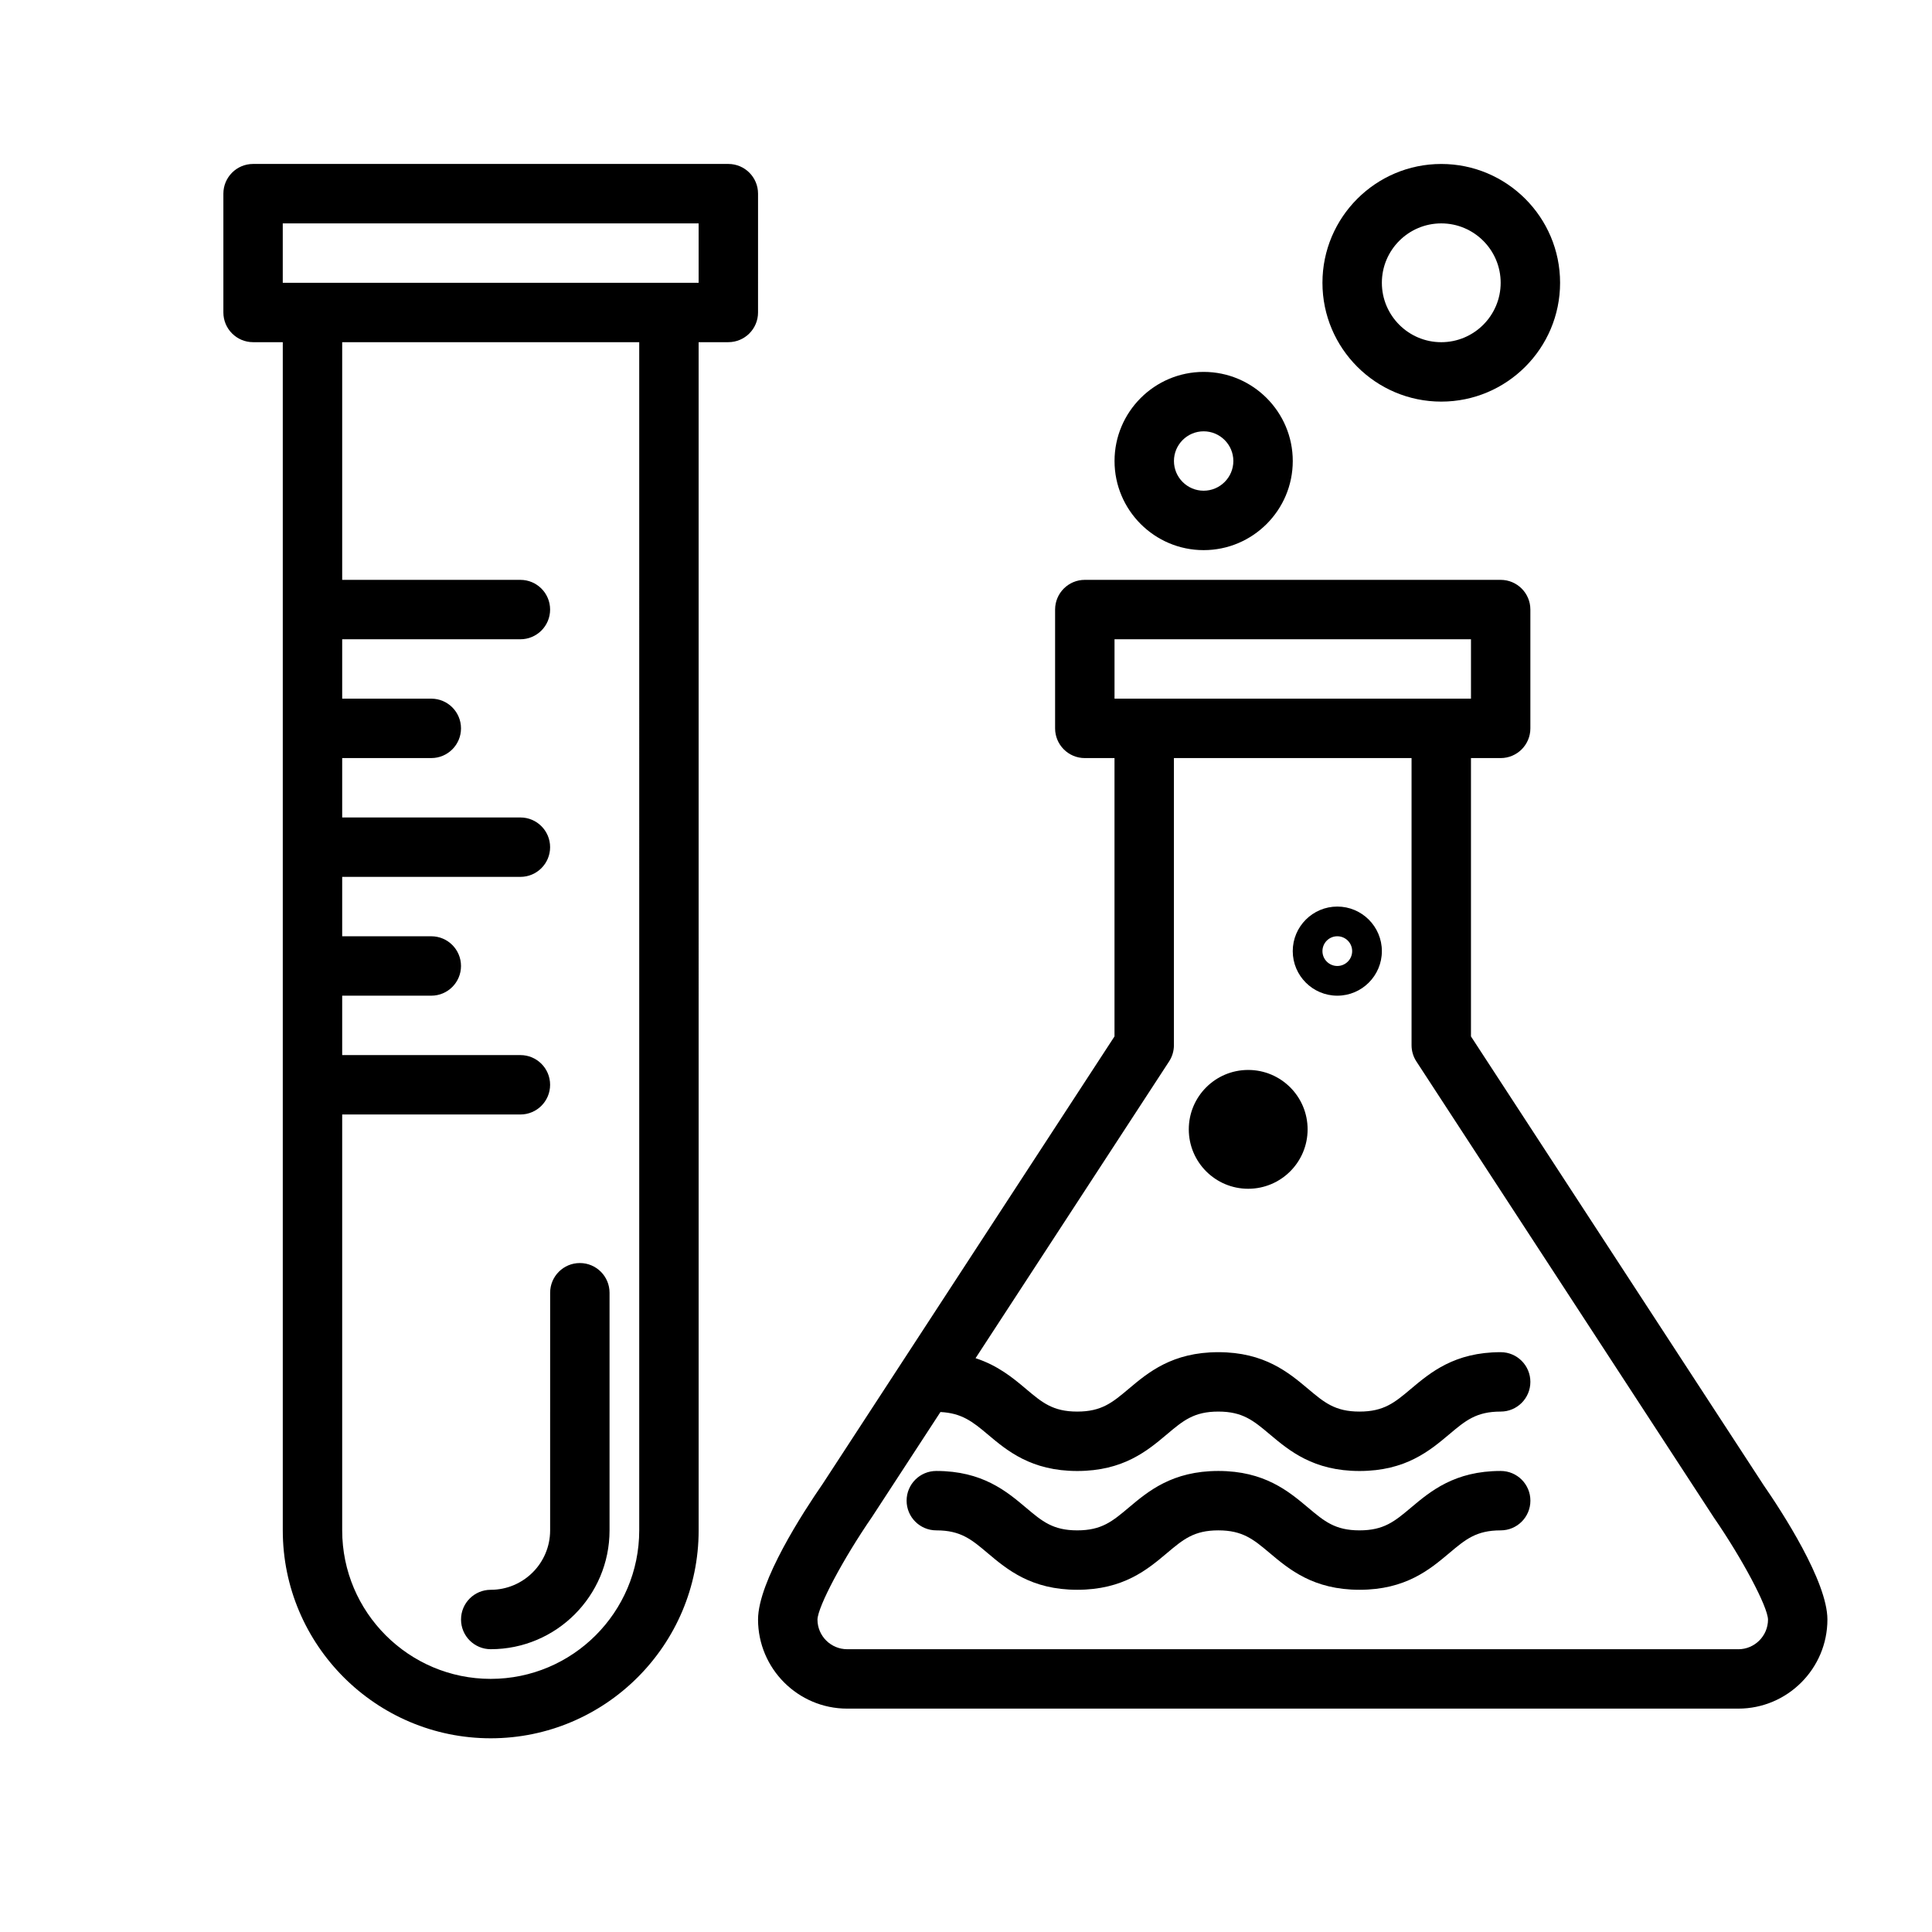 <?xml version="1.0" encoding="UTF-8"?>
<!-- Uploaded to: SVG Repo, www.svgrepo.com, Generator: SVG Repo Mixer Tools -->
<svg fill="#000000" width="800px" height="800px" version="1.1" viewBox="144 144 512 512" xmlns="http://www.w3.org/2000/svg">
 <g>
  <path d="m344.89 195.32c0-4.344-3.527-7.871-7.871-7.871h-125.95c-4.348 0-7.871 3.527-7.871 7.871v31.488c0 4.344 3.527 7.871 7.871 7.871h7.871v314.88c0 30.379 24.719 55.105 55.105 55.105s55.105-24.727 55.105-55.105l-0.004-314.88h7.871c4.344 0 7.871-3.527 7.871-7.871zm-31.488 354.24c0 21.703-17.656 39.359-39.359 39.359s-39.359-17.656-39.359-39.359v-110.21h47.23c4.344 0 7.871-3.519 7.871-7.871 0-4.352-3.527-7.871-7.871-7.871h-47.23v-15.742h23.617c4.344 0 7.871-3.527 7.871-7.871s-3.527-7.871-7.871-7.871h-23.617v-15.742h47.23c4.344 0 7.871-3.527 7.871-7.871s-3.527-7.871-7.871-7.871h-47.23v-15.742h23.617c4.344 0 7.871-3.527 7.871-7.871s-3.527-7.871-7.871-7.871h-23.617v-15.742h47.23c4.344 0 7.871-3.527 7.871-7.871s-3.527-7.871-7.871-7.871h-47.23v-62.977h78.719zm15.742-330.62h-110.21v-15.742h110.21z"/>
  <path d="m611.26 537.4-77.438-118.74v-73.762h7.871c4.344 0 7.871-3.527 7.871-7.871v-31.488c0-4.344-3.527-7.871-7.871-7.871h-110.21c-4.344 0-7.871 3.527-7.871 7.871v31.488c0 4.344 3.527 7.871 7.871 7.871h7.871v73.762l-77.328 118.57c-5.156 7.461-17.137 25.895-17.137 35.957 0 13.02 10.598 23.617 23.617 23.617h236.16c13.02 0 23.617-10.598 23.617-23.617 0-10.062-11.984-28.496-17.027-35.785zm-171.9-223.99h94.465v15.742h-94.465zm165.31 267.65h-236.16c-4.336 0-7.871-3.527-7.871-7.863 0.094-3.449 6.801-16.082 14.461-27.199l18.129-27.797c5.621 0.285 8.477 2.512 12.492 5.902 5.148 4.332 11.539 9.727 23.758 9.727 12.227 0 18.625-5.391 23.766-9.723 4.305-3.621 7.148-6.023 13.617-6.023 6.481 0 9.328 2.402 13.633 6.023 5.156 4.328 11.559 9.723 23.789 9.723 12.234 0 18.633-5.391 23.781-9.723 4.301-3.621 7.148-6.023 13.629-6.023 4.344 0 7.871-3.519 7.871-7.871 0-4.352-3.527-7.871-7.871-7.871-12.227 0-18.625 5.391-23.773 9.715-4.305 3.629-7.156 6.027-13.637 6.027-6.481 0-9.328-2.402-13.633-6.023-5.156-4.328-11.555-9.719-23.781-9.719-12.219 0-18.617 5.391-23.766 9.723-4.305 3.621-7.148 6.019-13.625 6.019-6.465 0-9.305-2.394-13.602-6.023-3.426-2.891-7.453-6.211-13.344-8.125l51.285-78.641c0.832-1.273 1.281-2.769 1.281-4.297v-76.098h62.977v76.098c0 1.527 0.449 3.023 1.281 4.297l78.84 120.88c7.543 10.938 14.25 23.57 14.344 27.02 0 4.344-3.535 7.871-7.871 7.871z"/>
  <path d="m541.7 533.82c-12.227 0-18.625 5.391-23.773 9.715-4.305 3.625-7.156 6.027-13.637 6.027-6.481 0-9.328-2.402-13.633-6.023-5.156-4.328-11.555-9.719-23.781-9.719-12.219 0-18.617 5.391-23.766 9.723-4.305 3.617-7.148 6.019-13.625 6.019-6.465 0-9.305-2.394-13.602-6.023-5.144-4.328-11.535-9.719-23.754-9.719-4.344 0-7.871 3.519-7.871 7.871 0 4.352 3.527 7.871 7.871 7.871 6.465 0 9.305 2.394 13.602 6.023 5.144 4.328 11.535 9.723 23.754 9.723 12.227 0 18.625-5.391 23.766-9.723 4.305-3.621 7.148-6.023 13.617-6.023 6.481 0 9.328 2.402 13.633 6.023 5.156 4.328 11.559 9.723 23.789 9.723 12.234 0 18.633-5.391 23.781-9.723 4.301-3.621 7.148-6.023 13.629-6.023 4.344 0 7.871-3.519 7.871-7.871 0-4.356-3.527-7.871-7.871-7.871z"/>
  <path d="m289.79 549.57c0 8.684-7.062 15.742-15.742 15.742-4.344 0-7.871 3.519-7.871 7.871 0 4.352 3.527 7.871 7.871 7.871 17.367 0 31.488-14.121 31.488-31.488v-62.977c0-4.352-3.527-7.871-7.871-7.871s-7.871 3.519-7.871 7.871z"/>
  <path d="m462.98 289.79c13.02 0 23.617-10.598 23.617-23.617s-10.598-23.617-23.617-23.617c-13.02 0-23.617 10.598-23.617 23.617 0 13.023 10.594 23.617 23.617 23.617zm0-31.488c4.336 0 7.871 3.535 7.871 7.871s-3.535 7.871-7.871 7.871c-4.336 0-7.871-3.535-7.871-7.871-0.004-4.336 3.531-7.871 7.871-7.871z"/>
  <path d="m525.95 250.43c17.367 0 31.488-14.121 31.488-31.488 0-17.367-14.121-31.488-31.488-31.488-17.367 0-31.488 14.121-31.488 31.488 0 17.367 14.125 31.488 31.488 31.488zm0-47.23c8.684 0 15.742 7.062 15.742 15.742 0 8.684-7.062 15.742-15.742 15.742-8.684 0-15.742-7.062-15.742-15.742 0-8.684 7.062-15.742 15.742-15.742z"/>
  <path d="m498.4 384.25c-6.512 0-11.809 5.297-11.809 11.809s5.297 11.809 11.809 11.809c6.512 0 11.809-5.297 11.809-11.809s-5.297-11.809-11.809-11.809zm0 15.746c-2.172 0-3.938-1.762-3.938-3.938 0-2.172 1.762-3.938 3.938-3.938 2.172 0 3.938 1.762 3.938 3.938 0 2.172-1.766 3.938-3.938 3.938z"/>
  <path d="m490.53 443.29c0 8.695-7.051 15.746-15.746 15.746s-15.742-7.051-15.742-15.746c0-8.695 7.047-15.742 15.742-15.742s15.746 7.047 15.746 15.742"/>
 </g>
</svg>